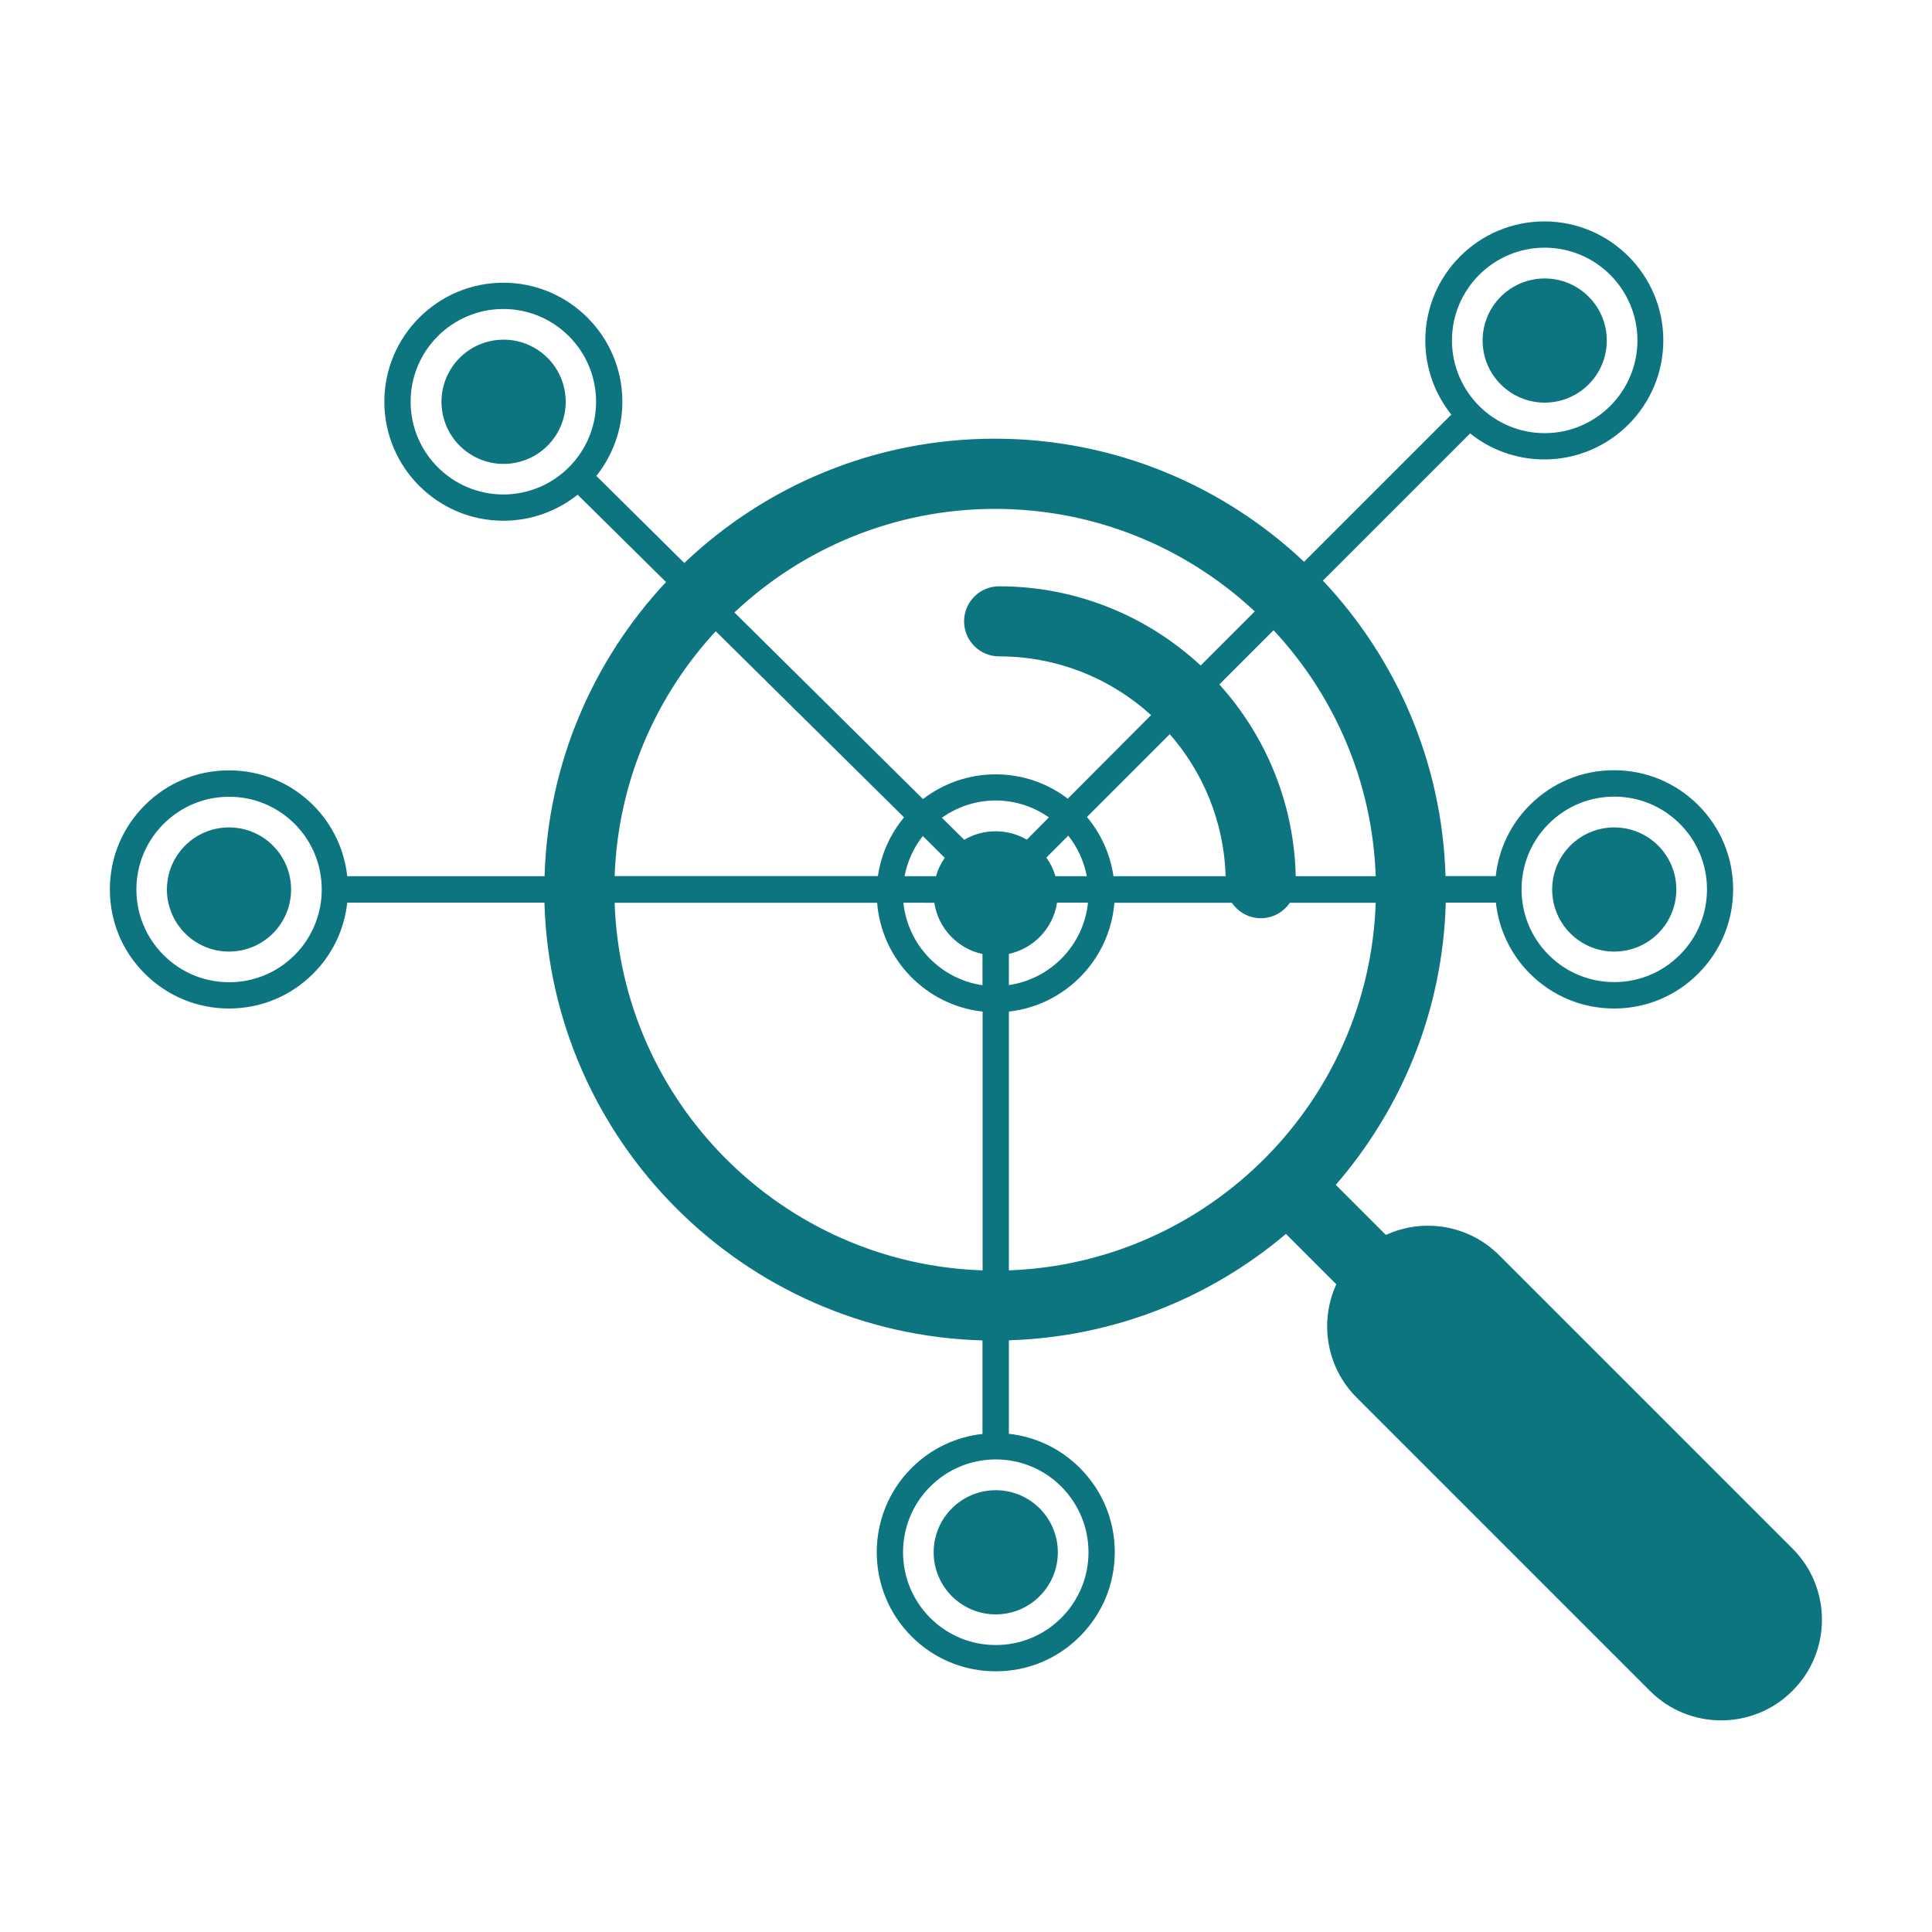 <?xml version="1.0" encoding="utf-8"?>
<!-- Generator: Adobe Illustrator 27.9.6, SVG Export Plug-In . SVG Version: 9.03 Build 54986)  -->
<svg version="1.1" xmlns="http://www.w3.org/2000/svg" xmlns:xlink="http://www.w3.org/1999/xlink" x="0px" y="0px"
	 viewBox="0 0 1500 1500" style="enable-background:new 0 0 1500 1500;" xml:space="preserve">
<style type="text/css">
	.st0{fill:none;stroke:#EC008C;stroke-width:3.024;stroke-miterlimit:10;}
	.st1{fill:#EC008C;}
	.st2{fill:none;stroke:#EC008C;stroke-width:2.63;stroke-miterlimit:10;}
	.st3{fill:#0D7580;}
	.st4{fill:none;stroke:#EC008C;stroke-width:3;stroke-miterlimit:10;}
	.st5{fill:none;stroke:#EC008C;stroke-width:8;stroke-miterlimit:10;}
	.st6{fill:none;stroke:#EC008C;stroke-width:6;stroke-miterlimit:10;}
	.st7{fill:none;stroke:#EC008C;stroke-width:8;stroke-linecap:round;stroke-miterlimit:10;}
	.st8{fill:none;stroke:#0D7580;stroke-miterlimit:10;}
</style>
<g id="Layer_1">
</g>
<g id="Layer_2">
	<g>
		
			<ellipse transform="matrix(0.984 -0.181 0.181 0.984 -49.986 75.871)" class="st3" cx="390.8" cy="311.8" rx="48.2" ry="48.2"/>
		<circle class="st3" cx="1199.3" cy="264.4" r="48.2"/>
		<circle class="st3" cx="773.1" cy="1205.2" r="48.2"/>
		<circle class="st3" cx="177.8" cy="690.6" r="48.2"/>
		<circle class="st3" cx="1253.3" cy="690.6" r="48.2"/>
		<path class="st3" d="M1391.7,1202.3L1164,974.6c-23.8-23.8-59.1-29.1-88-15.8l-38.9-38.9c51.2-59.1,83.1-135.4,85.4-219.1h38.9
			c2.2,20.1,11,39.7,26.4,55.1c17.5,17.5,40.7,27.1,65.4,27.1c24.7,0,47.9-9.6,65.3-27.1c17.5-17.5,27.1-40.7,27.1-65.4
			s-9.6-47.9-27.1-65.4c-17.5-17.5-40.7-27.1-65.4-27.1c-24.7,0-47.9,9.6-65.4,27.1c-15.4,15.4-24.2,34.9-26.4,55.1h-39
			c-2.6-88.6-38.4-169.1-95.2-229.4l114.3-114.3c15.8,12.7,35.9,20.2,57.6,20.2c51,0,92.4-41.5,92.4-92.4c0-51-41.5-92.4-92.4-92.4
			c-51,0-92.4,41.5-92.4,92.4c0,21.8,7.6,41.8,20.2,57.6l-114.3,114.3c-62.7-59.2-147.3-95.6-240.1-95.6
			c-93.4,0-178.3,36.7-241.1,96.5L463,369.5c12.6-15.8,20.2-35.9,20.2-57.6c0-51-41.5-92.4-92.4-92.4s-92.4,41.5-92.4,92.4
			c0,51,41.5,92.4,92.4,92.4c21.8,0,41.8-7.6,57.7-20.2l68.6,67.8c-56.3,60.2-91.7,140.3-94.3,228.4H269.6
			c-2.2-20.1-11-39.7-26.4-55.1c-17.5-17.5-40.7-27.1-65.4-27.1c-24.7,0-47.9,9.6-65.4,27.1c-17.5,17.5-27.1,40.7-27.1,65.4
			s9.6,47.9,27.1,65.3c17.5,17.5,40.7,27.1,65.4,27.1c24.7,0,47.9-9.6,65.4-27.1c15.4-15.4,24.2-34.9,26.4-55.1h153.1
			c5.2,185.1,154.9,334.8,340.1,339.9v72.6c-20.8,2.3-40.1,11.5-55.1,26.5c-36,36-36,94.7,0,130.7c17.5,17.5,40.7,27.1,65.4,27.1
			c24.7,0,47.9-9.6,65.3-27.1c17.5-17.5,27.1-40.7,27.1-65.4c0-24.7-9.6-47.9-27.1-65.4c-15-15-34.3-24.2-55.1-26.5v-72.6
			c81.8-2.5,156.6-33.1,215.1-82.6l39.1,39.1c-13.2,28.9-8,64.2,15.8,88l227.7,227.7c15.3,15.3,35.3,22.9,55.3,22.9
			c20,0,40-7.6,55.3-22.9C1422.2,1282.4,1422.2,1232.8,1391.7,1202.3z M1202.4,639.6c13.6-13.6,31.7-21.1,50.9-21.1
			c19.2,0,37.3,7.5,50.9,21.1c13.6,13.6,21.1,31.7,21.1,50.9s-7.5,37.3-21.1,50.9c-13.6,13.6-31.7,21.1-50.9,21.1
			s-37.3-7.5-50.9-21.1C1174.3,713.4,1174.3,667.7,1202.4,639.6z M1068.1,680.3H1006c-1.3-57.2-23.5-109.2-59.3-148.9l42.1-42.1
			C1035.9,539.8,1065.5,606.7,1068.1,680.3z M864.5,680.3c-2.5-17.4-9.9-33.2-20.6-46l64.3-64.3c26,29.7,42.1,68.2,43.4,110.3H864.5
			z M797.2,651.9c-7.1-4.1-15.4-6.5-24.2-6.5c-8.9,0-17.2,2.4-24.4,6.6l-17.3-17.1c11.8-8.4,26.2-13.4,41.7-13.4
			c15.4,0,29.6,4.9,41.4,13.1L797.2,651.9z M733.5,666c-3,4.3-5.3,9.1-6.8,14.3h-24.4c2.2-11.6,7.1-22.3,14.2-31.2L733.5,666z
			 M725.4,700.9c3,19.8,18,35.6,37.4,39.8v24.2c-32.5-4.7-58-31.1-61.4-64H725.4z M783.3,740.6c19.3-4.2,34.4-20,37.4-39.8h24
			c-3.3,32.9-28.9,59.3-61.4,64V740.6z M819.4,680.3c-1.5-5.3-3.9-10.2-7-14.5l17-17c7.2,9,12.2,19.8,14.4,31.5H819.4z
			 M1199.3,192.3c39.7,0,72,32.3,72,72s-32.3,72-72,72c-39.7,0-72-32.3-72-72S1159.6,192.3,1199.3,192.3z M772.6,395.1
			c77.9,0,148.8,30.3,201.6,79.6l-42,42c-41.1-38.1-96.1-61.5-156.5-61.5c-15,0-27.2,12.2-27.2,27.2s12.2,27.2,27.2,27.2
			c45.4,0,86.8,17.3,118,45.6L829,620.1c-15.5-11.9-34.9-18.9-56-18.9c-21.2,0-40.8,7.2-56.4,19.2L570.2,475.5
			C623.1,425.7,694.4,395.1,772.6,395.1z M390.8,383.9c-39.7,0-72-32.3-72-72c0-39.7,32.3-72,72-72c39.7,0,72,32.3,72,72
			C462.8,351.6,430.5,383.9,390.8,383.9z M555.7,490.1l146.2,144.5c-10.6,12.8-17.8,28.4-20.3,45.6H477.2
			C479.8,607,509.1,540.5,555.7,490.1z M228.8,741.5c-13.6,13.6-31.7,21.1-50.9,21.1c-19.2,0-37.3-7.5-50.9-21.1
			c-13.6-13.6-21.1-31.7-21.1-50.9s7.5-37.3,21.1-50.9c13.6-13.6,31.7-21.1,50.9-21.1c19.2,0,37.3,7.5,50.9,21.1
			C256.8,667.7,256.8,713.4,228.8,741.5z M477.2,700.9h203.8c3.5,44.2,38.1,79.7,81.9,84.5v200.9C607.6,981.2,482.4,856,477.2,700.9
			z M845.1,1205.2c0,19.2-7.5,37.3-21.1,50.9c-13.6,13.6-31.7,21.1-50.9,21.1c-19.2,0-37.3-7.5-50.9-21.1
			c-28.1-28.1-28.1-73.8,0-101.9c13.6-13.6,31.7-21.1,50.9-21.1c19.2,0,37.3,7.5,50.9,21.1C837.6,1167.9,845.1,1186,845.1,1205.2z
			 M783.3,986.3V785.4c43.8-4.9,78.4-40.4,81.9-84.5h91.2c4.9,7.2,13.2,12,22.5,12s17.6-4.7,22.5-12h66.7
			C1062.9,855.7,938.1,980.7,783.3,986.3z"/>
	</g>
</g>
</svg>
